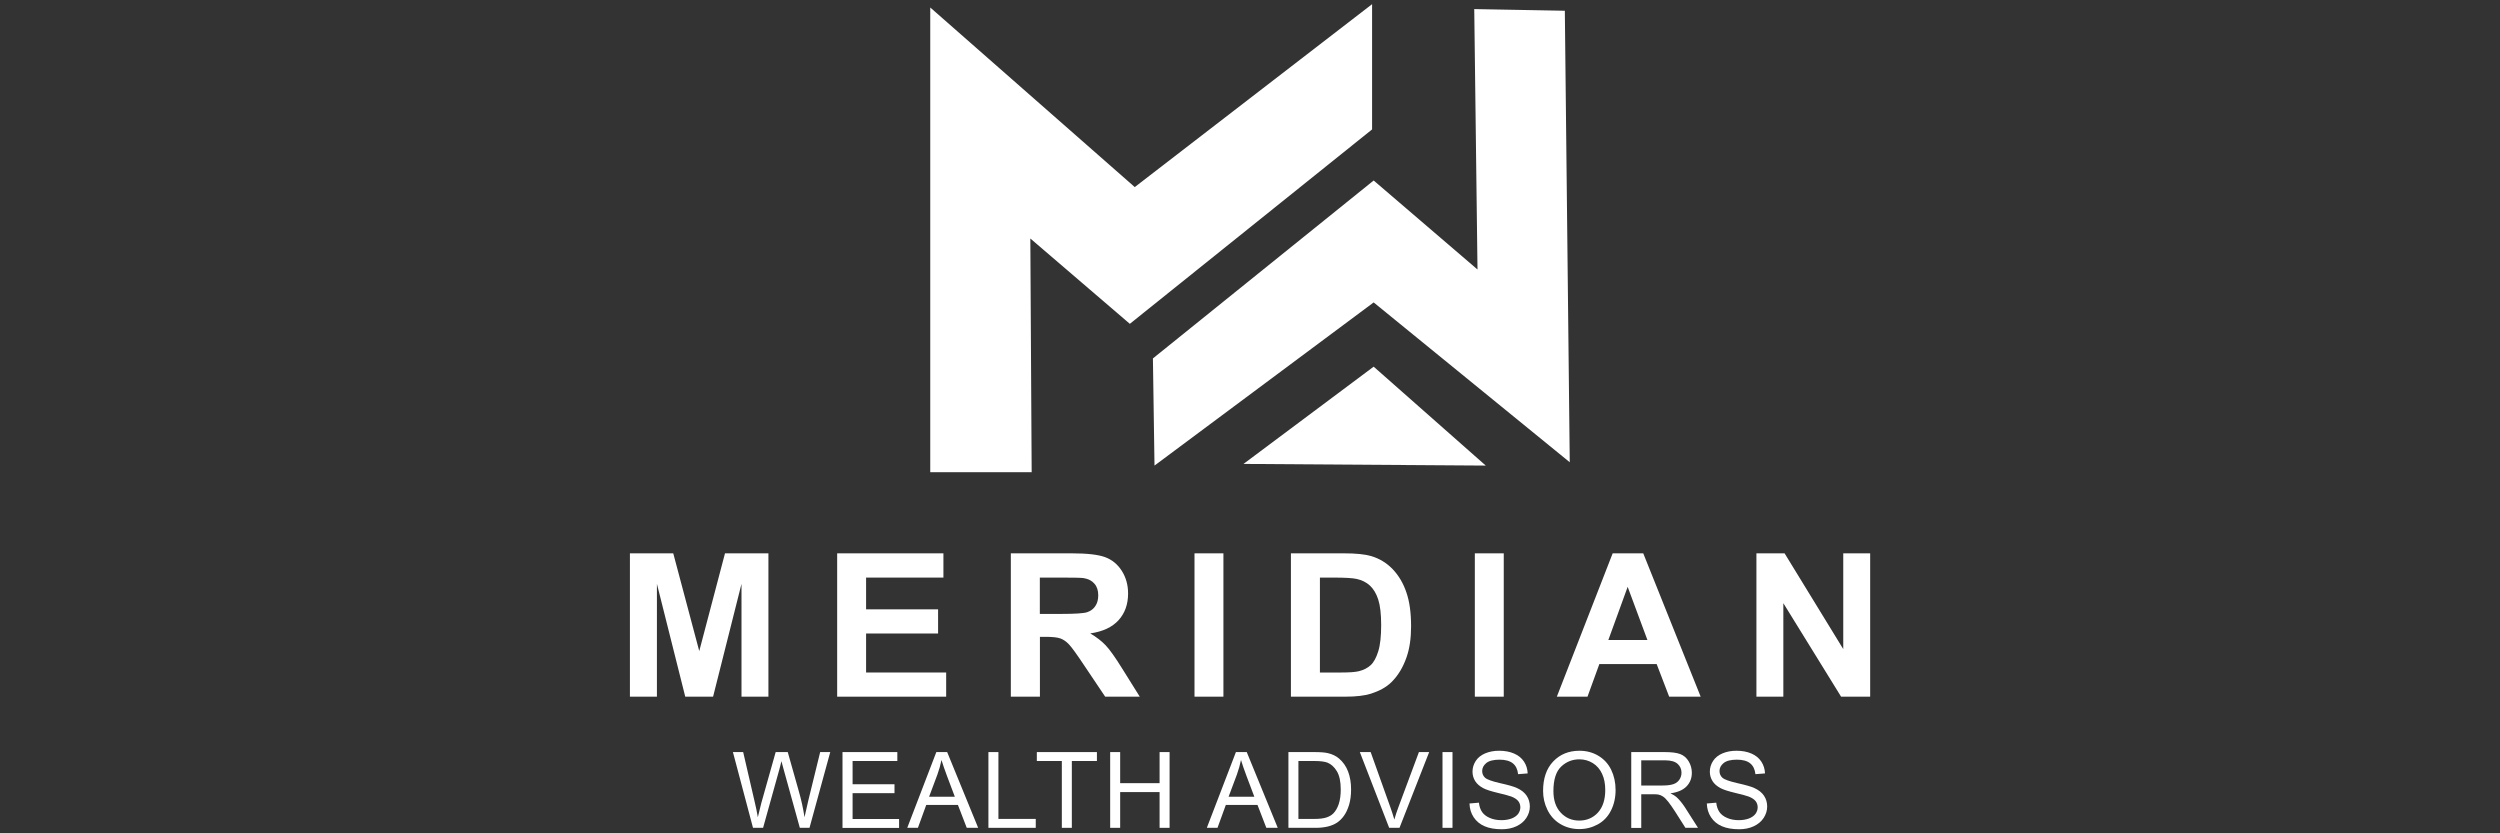 <?xml version="1.0" encoding="UTF-8" standalone="no"?>
<svg xmlns="http://www.w3.org/2000/svg" data-name="Layer 1" id="Layer_1" viewBox="0 0 300 100">
    
  <rect x="0" y="0" width="300" height="100" fill="#333333" stroke="none"/>
    
  <defs>
        
    <style>
      .cls-1 {
        fill: #fff;
      }
    </style>
      
  </defs>
    
  <g>
        
    <path class="cls-1" d="M75.59,83.6v-17.2h5.2l3.12,11.73,3.09-11.73h5.21v17.2h-3.23v-13.54l-3.41,13.54h-3.34l-3.4-13.54v13.54h-3.23Z"/>
        
    <path class="cls-1" d="M100.46,83.6v-17.2h12.75v2.91h-9.28v3.81h8.64v2.9h-8.64v4.68h9.61v2.9h-13.08Z"/>
        
    <path class="cls-1" d="M121.3,83.6v-17.2h7.31c1.84,0,3.17.15,4.01.46.83.31,1.5.86,2,1.65.5.79.75,1.69.75,2.71,0,1.29-.38,2.36-1.14,3.2-.76.84-1.89,1.37-3.4,1.59.75.44,1.37.92,1.86,1.44s1.15,1.45,1.98,2.79l2.1,3.36h-4.15l-2.51-3.74c-.89-1.34-1.5-2.18-1.83-2.53-.33-.35-.68-.59-1.04-.72-.37-.13-.95-.19-1.75-.19h-.7v7.18h-3.47ZM124.78,73.67h2.57c1.67,0,2.71-.07,3.12-.21.41-.14.74-.38.97-.73.23-.34.35-.77.35-1.29,0-.58-.15-1.05-.46-1.4-.31-.36-.74-.58-1.31-.67-.28-.04-1.13-.06-2.53-.06h-2.71v4.36Z"/>
        
    <path class="cls-1" d="M143.34,83.6v-17.2h3.47v17.2h-3.47Z"/>
        
    <path class="cls-1" d="M154.92,66.4h6.35c1.43,0,2.52.11,3.27.33,1.01.3,1.87.83,2.59,1.58.72.76,1.27,1.69,1.64,2.79.38,1.1.56,2.45.56,4.07,0,1.42-.18,2.64-.53,3.66-.43,1.25-1.04,2.26-1.84,3.04-.6.59-1.42,1.04-2.44,1.37-.77.24-1.79.36-3.07.36h-6.54v-17.2ZM158.39,69.31v11.39h2.59c.97,0,1.67-.05,2.1-.16.56-.14,1.03-.38,1.4-.72s.67-.89.91-1.66.35-1.82.35-3.15-.12-2.35-.35-3.06c-.23-.71-.56-1.27-.99-1.67s-.96-.67-1.61-.81c-.49-.11-1.44-.16-2.85-.16h-1.56Z"/>
        
    <path class="cls-1" d="M176.98,83.6v-17.2h3.47v17.2h-3.47Z"/>
        
    <path class="cls-1" d="M204.08,83.6h-3.78l-1.5-3.91h-6.88l-1.42,3.91h-3.68l6.7-17.2h3.67l6.89,17.2ZM197.69,76.8l-2.37-6.38-2.32,6.38h4.69Z"/>
        
    <path class="cls-1" d="M210.77,83.6v-17.2h3.38l7.04,11.49v-11.49h3.23v17.2h-3.49l-6.93-11.22v11.22h-3.23Z"/>
      
  </g>
    
  <g>
        
    <path class="cls-1" d="M90.36,99.34l-2.41-9.09h1.23l1.38,5.96c.15.63.28,1.25.38,1.86.23-.97.37-1.53.41-1.68l1.73-6.14h1.45l1.3,4.6c.33,1.14.56,2.21.71,3.22.12-.57.27-1.23.45-1.98l1.43-5.84h1.21l-2.49,9.09h-1.16l-1.92-6.93c-.16-.58-.26-.93-.29-1.07-.1.42-.18.77-.27,1.07l-1.93,6.93h-1.23Z"/>
        
    <path class="cls-1" d="M101.1,99.34v-9.09h6.58v1.07h-5.37v2.79h5.03v1.07h-5.03v3.1h5.58v1.07h-6.79Z"/>
        
    <path class="cls-1" d="M108.87,99.34l3.49-9.09h1.3l3.72,9.09h-1.37l-1.06-2.75h-3.8l-1,2.75h-1.28ZM111.5,95.61h3.08l-.95-2.52c-.29-.77-.5-1.39-.65-1.89-.12.58-.28,1.16-.49,1.74l-1,2.67Z"/>
        
    <path class="cls-1" d="M118.61,99.34v-9.09h1.2v8.02h4.48v1.07h-5.68Z"/>
        
    <path class="cls-1" d="M127.42,99.34v-8.02h-3v-1.07h7.21v1.07h-3.01v8.02h-1.2Z"/>
        
    <path class="cls-1" d="M133.22,99.34v-9.09h1.2v3.73h4.73v-3.73h1.2v9.09h-1.2v-4.29h-4.73v4.29h-1.2Z"/>
        
    <path class="cls-1" d="M144.82,99.34l3.49-9.09h1.3l3.72,9.09h-1.37l-1.06-2.75h-3.8l-1,2.75h-1.28ZM147.44,95.61h3.08l-.95-2.52c-.29-.77-.5-1.39-.65-1.89-.12.58-.28,1.16-.49,1.74l-1,2.67Z"/>
        
    <path class="cls-1" d="M154.61,99.34v-9.09h3.13c.71,0,1.25.04,1.62.13.52.12.97.34,1.33.65.48.41.84.92,1.08,1.55s.36,1.35.36,2.16c0,.69-.08,1.3-.24,1.84-.16.53-.37.97-.62,1.32s-.53.62-.83.82c-.3.2-.66.35-1.09.46-.42.1-.91.16-1.46.16h-3.28ZM155.81,98.27h1.94c.6,0,1.07-.06,1.41-.17.34-.11.61-.27.82-.47.29-.29.51-.67.67-1.15.16-.48.24-1.07.24-1.75,0-.95-.16-1.68-.47-2.19-.31-.51-.69-.85-1.14-1.03-.32-.12-.84-.19-1.56-.19h-1.91v6.95Z"/>
        
    <path class="cls-1" d="M166.7,99.34l-3.52-9.09h1.3l2.36,6.61c.19.53.35,1.03.48,1.49.14-.5.3-.99.49-1.49l2.46-6.61h1.23l-3.56,9.09h-1.23Z"/>
        
    <path class="cls-1" d="M173.1,99.34v-9.09h1.2v9.09h-1.2Z"/>
        
    <path class="cls-1" d="M176.33,96.42l1.14-.1c.05.46.18.83.38,1.12.2.29.5.53.92.71.41.18.88.27,1.4.27.46,0,.86-.07,1.22-.2.35-.14.61-.32.79-.56.17-.24.26-.5.26-.78s-.08-.53-.25-.75c-.17-.21-.44-.39-.82-.54-.24-.09-.78-.24-1.62-.44-.84-.2-1.42-.39-1.76-.57-.43-.23-.76-.51-.97-.85-.21-.34-.32-.71-.32-1.13,0-.46.13-.89.39-1.29.26-.4.64-.7,1.14-.91.5-.21,1.06-.31,1.67-.31.67,0,1.27.11,1.78.33.51.22.91.54,1.19.96.28.42.43.9.45,1.43l-1.15.09c-.06-.57-.27-1.01-.63-1.3s-.89-.44-1.59-.44-1.26.13-1.59.4c-.33.27-.5.59-.5.96,0,.33.12.6.35.81.23.21.84.43,1.81.65.98.22,1.65.41,2.01.58.53.24.92.55,1.17.93.25.37.38.81.38,1.29s-.14.94-.42,1.37c-.28.43-.68.76-1.19,1s-1.1.36-1.75.36c-.82,0-1.51-.12-2.07-.36-.56-.24-.99-.6-1.31-1.08s-.48-1.03-.5-1.63Z"/>
        
    <path class="cls-1" d="M185.17,94.92c0-1.51.4-2.69,1.22-3.55.81-.85,1.86-1.28,3.14-1.28.84,0,1.6.2,2.27.6.67.4,1.19.96,1.54,1.68.35.72.53,1.53.53,2.44s-.19,1.75-.56,2.47c-.37.73-.9,1.28-1.58,1.65-.68.37-1.42.56-2.21.56-.86,0-1.62-.21-2.3-.62s-1.18-.98-1.53-1.69c-.35-.72-.52-1.47-.52-2.27ZM186.41,94.93c0,1.1.29,1.96.88,2.59s1.33.95,2.22.95,1.65-.32,2.24-.96c.58-.64.88-1.54.88-2.71,0-.74-.12-1.39-.38-1.94-.25-.55-.62-.98-1.1-1.28-.48-.3-1.02-.46-1.62-.46-.85,0-1.58.29-2.2.88-.61.59-.92,1.56-.92,2.93Z"/>
        
    <path class="cls-1" d="M195.75,99.34v-9.09h4.03c.81,0,1.43.08,1.85.24.42.16.76.45,1.01.87s.38.87.38,1.37c0,.65-.21,1.19-.63,1.63-.42.44-1.06.72-1.94.84.32.15.56.3.73.45.35.32.68.73,1,1.21l1.58,2.48h-1.51l-1.2-1.89c-.35-.55-.64-.96-.87-1.25-.23-.29-.43-.49-.61-.61-.18-.12-.36-.2-.55-.24-.14-.03-.36-.04-.67-.04h-1.4v4.04h-1.2ZM196.95,94.26h2.59c.55,0,.98-.06,1.29-.17.31-.11.55-.3.71-.55.16-.25.24-.52.24-.82,0-.43-.16-.78-.47-1.06-.31-.28-.81-.42-1.48-.42h-2.88v3.01Z"/>
        
    <path class="cls-1" d="M204.81,96.42l1.14-.1c.05.46.18.83.38,1.12.2.29.5.53.92.71.41.18.88.27,1.4.27.46,0,.86-.07,1.22-.2.35-.14.61-.32.79-.56.17-.24.26-.5.26-.78s-.08-.53-.25-.75c-.17-.21-.44-.39-.82-.54-.24-.09-.78-.24-1.62-.44-.84-.2-1.42-.39-1.76-.57-.43-.23-.76-.51-.97-.85-.21-.34-.32-.71-.32-1.13,0-.46.13-.89.39-1.29.26-.4.64-.7,1.14-.91.5-.21,1.06-.31,1.67-.31.67,0,1.27.11,1.78.33.51.22.91.54,1.19.96.28.42.43.9.45,1.43l-1.15.09c-.06-.57-.27-1.01-.63-1.3s-.89-.44-1.59-.44-1.26.13-1.59.4c-.33.27-.5.59-.5.96,0,.33.12.6.35.81.23.21.84.43,1.81.65.98.22,1.65.41,2.01.58.53.24.92.55,1.17.93.25.37.38.81.38,1.29s-.14.94-.42,1.37c-.28.43-.68.76-1.19,1s-1.1.36-1.75.36c-.82,0-1.51-.12-2.07-.36-.56-.24-.99-.6-1.31-1.08s-.48-1.03-.5-1.63Z"/>
      
  </g>
    
  <g>
        
    <polygon class="cls-1" points="111.63 56.66 111.63 .9 136.17 22.45 164.65 .5 164.65 15.53 135.58 38.86 123.64 28.62 123.8 56.66 111.63 56.66"/>
        
    <polygon class="cls-1" points="187.78 1.29 188.37 55.47 164.84 36.29 138.54 55.87 138.35 43.01 164.84 21.66 177.3 32.34 176.91 1.09 187.78 1.29"/>
        
    <polygon class="cls-1" points="149.22 55.67 164.84 44 178.29 55.87 149.22 55.67"/>
      
  </g>
  
</svg>
